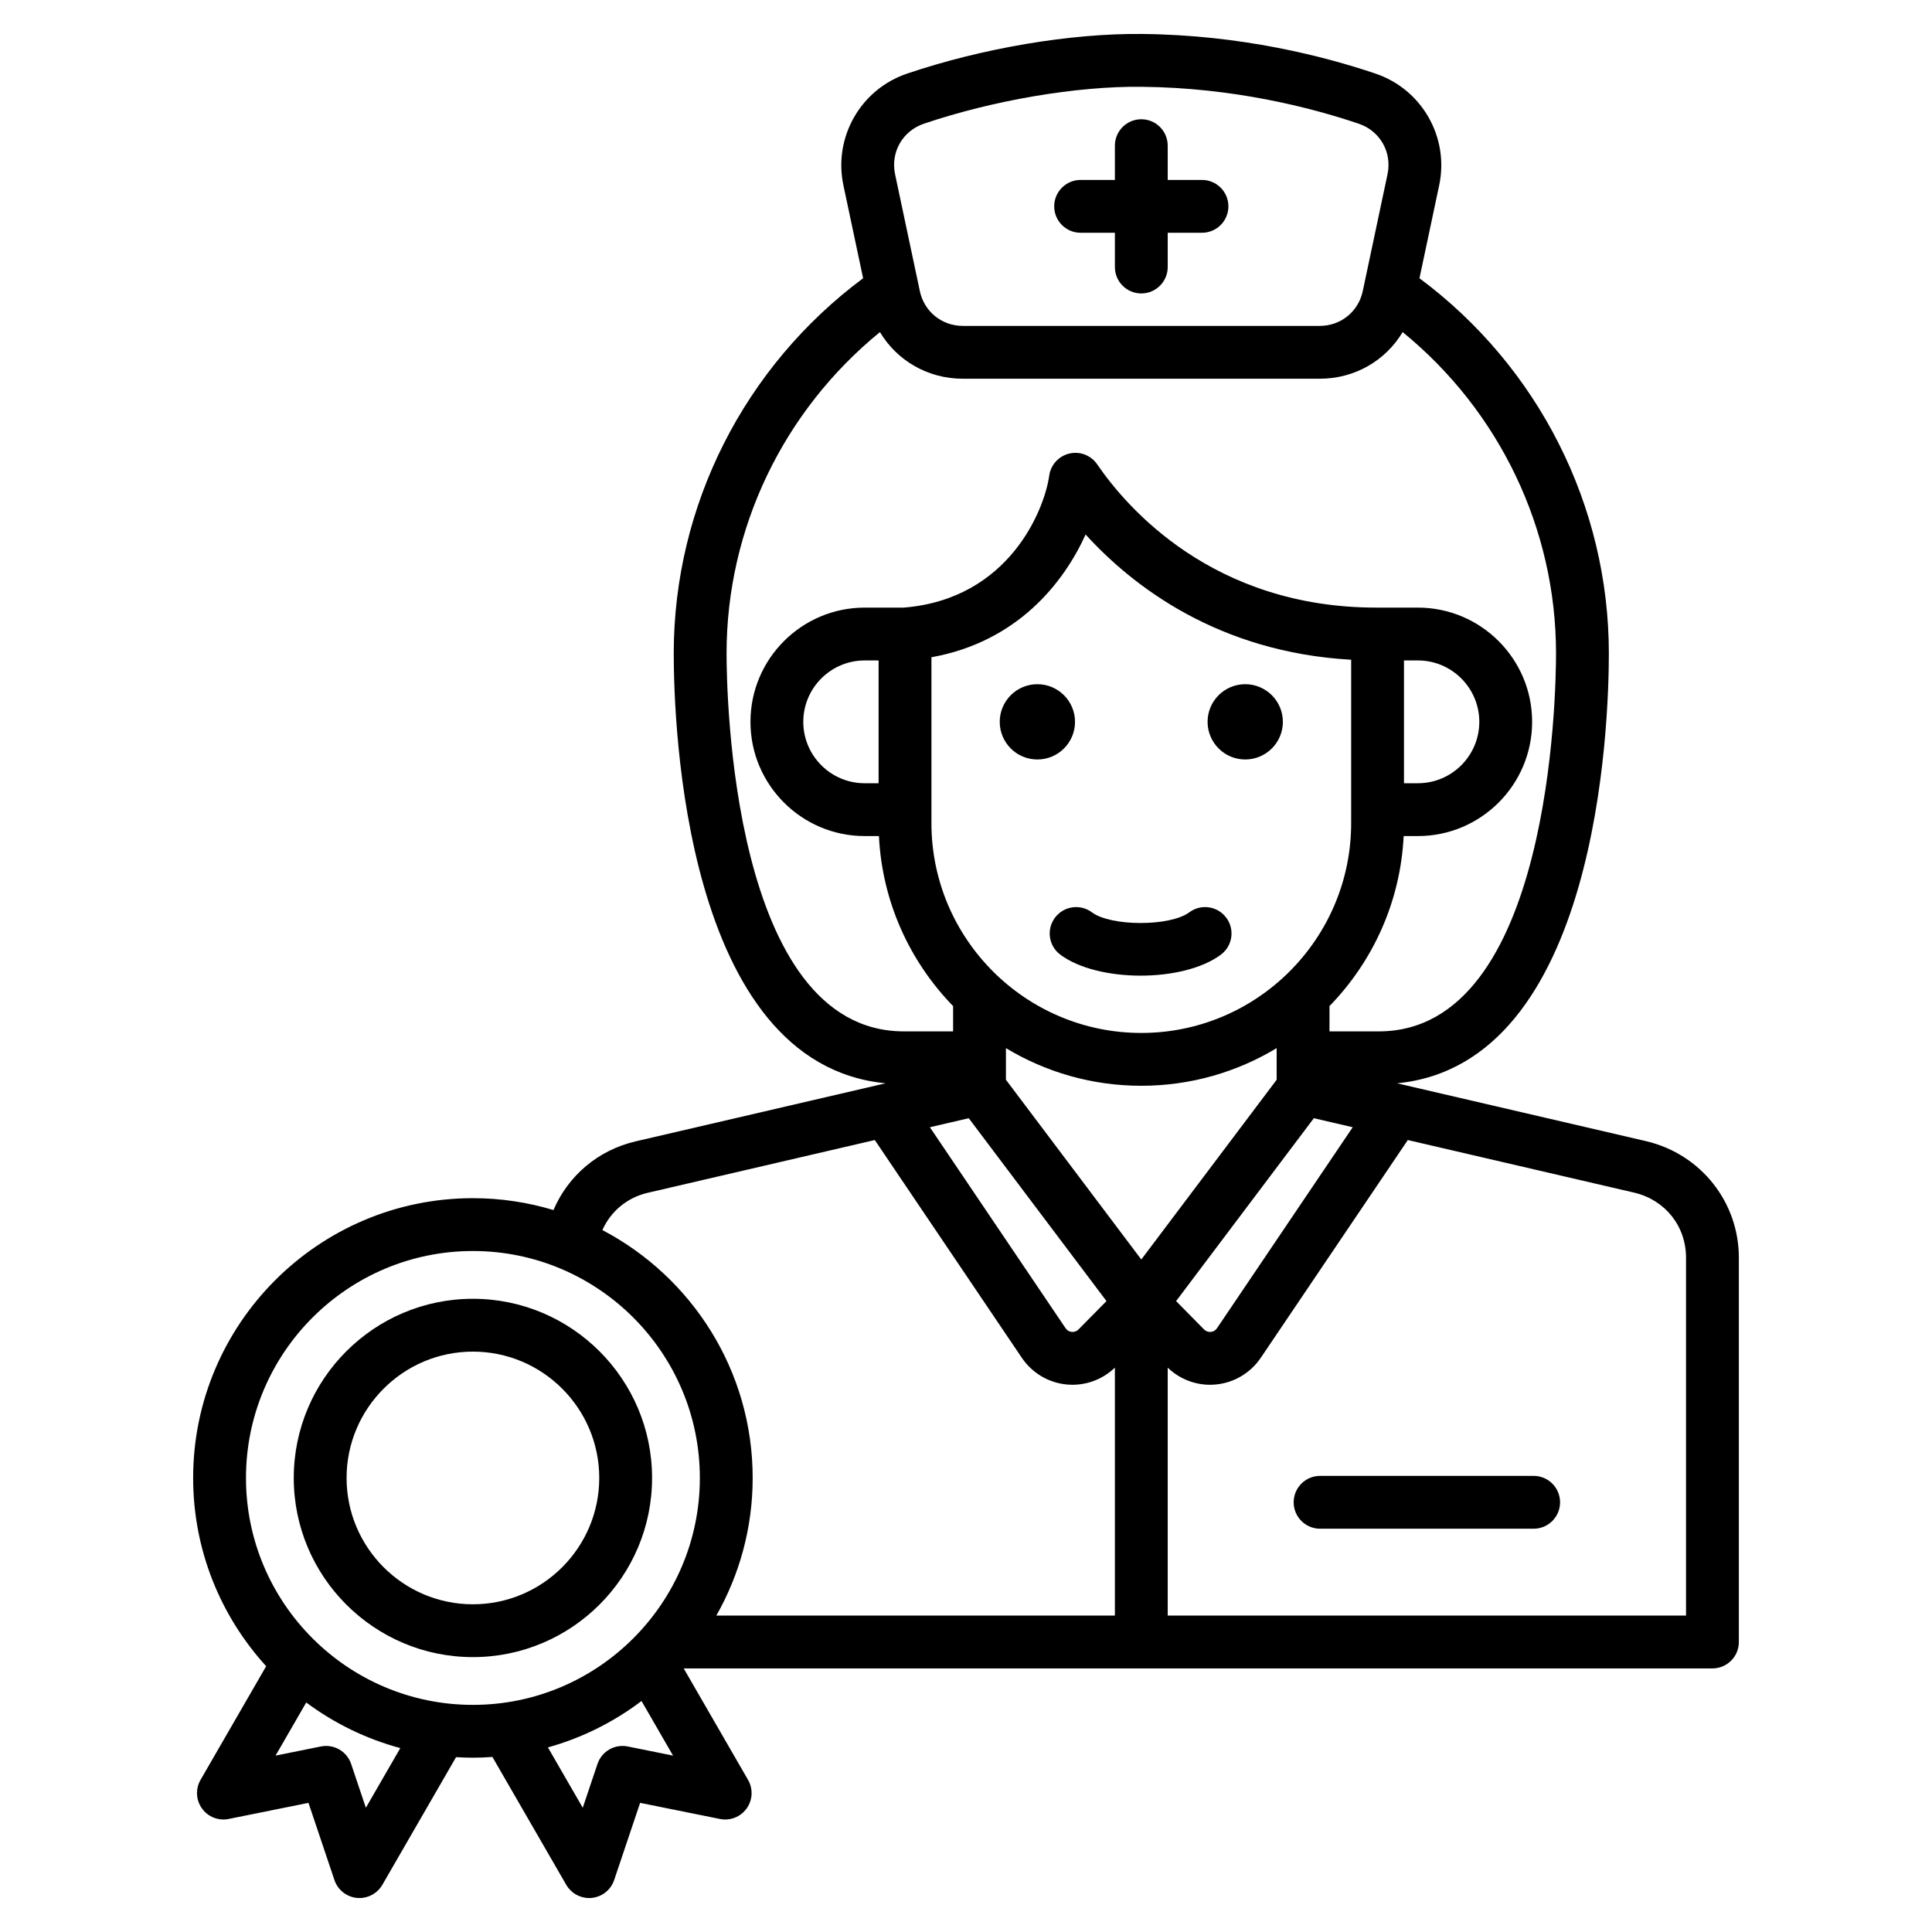 <svg id="Layer_1" enable-background="new 0 0 512 512" height="512" viewBox="0 0 512 512" width="512" xmlns="http://www.w3.org/2000/svg"><path clip-rule="evenodd" d="m279.374 54.685c0-3.866 3.134-7 7-7h9.082v-9.081c0-3.866 3.134-7 7-7s7 3.134 7 7v9.081h9.081c3.866 0 7 3.134 7 7s-3.134 7-7 7h-9.081v9.081c0 3.866-3.134 7-7 7s-7-3.134-7-7v-9.081h-9.082c-3.866 0-7-3.134-7-7zm181.44 278.626v101.837c0 3.866-3.134 7-7 7h-272.627l17.054 29.538c1.376 2.383 1.228 5.351-.378 7.585-1.606 2.235-4.374 3.322-7.069 2.776l-21.156-4.27-6.88 20.456c-.877 2.608-3.201 4.46-5.939 4.733-.233.023-.466.035-.698.035-2.482 0-4.802-1.32-6.06-3.5l-19.567-33.892c-1.71.118-3.43.2-5.169.2-1.5 0-2.985-.058-4.463-.147l-19.537 33.838c-1.258 2.18-3.578 3.5-6.06 3.5-.231 0-.464-.012-.698-.035-2.738-.273-5.062-2.125-5.939-4.733l-6.88-20.456-21.156 4.27c-2.697.544-5.463-.54-7.069-2.776-1.606-2.234-1.754-5.202-.378-7.585l17.39-30.12c-12.014-13.181-19.351-30.696-19.351-49.894 0-40.881 33.259-74.14 74.14-74.14 7.421 0 14.586 1.109 21.351 3.147 3.866-9.068 11.789-15.884 21.774-18.204l66.231-15.389c-53.354-5.17-56.134-95.413-56.134-113.93 0-39.16 18.679-75.971 50.187-99.414l-5.222-24.637c-2.695-12.712 4.557-25.435 16.868-29.595 20.058-6.776 43.377-10.711 62.338-10.506 26.137.254 48.04 5.854 61.811 10.506 12.311 4.16 19.562 16.883 16.868 29.595l-5.222 24.635c31.508 23.441 50.187 60.254 50.187 99.415 0 18.518-2.78 108.761-56.134 113.93l66.231 15.389c14.368 3.49 24.356 16.164 24.356 30.838zm-122.486-47.165v-8.383c-10.483 6.33-22.759 9.979-35.873 9.979s-25.389-3.649-35.873-9.979v8.383l35.873 47.634zm19.743-68.019v-43.288c-35.25-1.989-57.892-19.483-70.374-33.189-5.826 12.841-18.102 28.434-40.858 32.533v43.944c0 30.666 24.949 55.615 55.616 55.615s55.616-24.949 55.616-55.615zm-111.642 80.603 35.946 53.238c.532.787 1.267.966 1.658 1.002.39.033 1.146-.005 1.813-.681l7.383-7.487-36.499-48.465zm65.251 46.072 7.383 7.487c.667.676 1.424.715 1.812.681.391-.036 1.126-.215 1.658-1.002l35.947-53.238-10.301-2.394zm-74.472-298.598 6.559 30.946c1.15 5.427 5.829 9.217 11.376 9.217h94.623c5.548 0 10.226-3.79 11.376-9.217l6.559-30.946c1.243-5.863-1.976-11.511-7.654-13.429-12.807-4.327-33.173-9.534-57.471-9.771-17.222-.21-39.345 3.564-57.716 9.771-5.676 1.918-8.894 7.565-7.652 13.429zm2.337 227.124h13.037v-6.7c-11.458-11.779-18.802-27.578-19.656-45.062h-3.776c-16.691 0-30.27-13.579-30.27-30.27s13.579-30.271 30.27-30.271h10.354c27.934-2.255 37.302-25.998 38.553-34.98.399-2.864 2.518-5.188 5.333-5.849 2.815-.664 5.747.478 7.379 2.864 7.812 11.429 30.644 37.965 73.986 37.965.107 0 .21.003.317 0h10.689c16.691 0 30.27 13.579 30.27 30.271 0 16.69-13.579 30.27-30.27 30.27h-3.776c-.855 17.483-8.198 33.282-19.656 45.061v6.701h13.039c45.677 0 46.996-89.918 46.996-100.171 0-33.08-15.046-64.277-40.646-85.147-4.512 7.543-12.675 12.357-21.95 12.357h-94.623c-9.275 0-17.437-4.813-21.949-12.355-25.6 20.871-40.647 52.068-40.647 85.145-.001 10.253 1.318 100.171 46.996 100.171zm132.526-65.762h3.689c8.971 0 16.27-7.299 16.27-16.27 0-8.972-7.299-16.271-16.27-16.271h-3.689zm-139.232-32.54h-3.689c-8.971 0-16.27 7.299-16.27 16.271 0 8.971 7.299 16.27 16.27 16.27h3.689zm-73.202 150.955c23.649 12.403 39.828 37.186 39.828 65.691 0 13.255-3.513 25.697-9.633 36.476h105.622v-65.702c-3.416 3.265-8.014 4.889-12.712 4.464-4.861-.45-9.224-3.041-11.97-7.108l-38.945-57.679-60.208 13.99c-5.453 1.267-9.8 4.952-11.982 9.868zm-53.553 137.282c-9.119-2.454-17.552-6.596-24.93-12.087l-8.129 14.08 12.007-2.423c3.453-.698 6.896 1.286 8.02 4.63l3.904 11.609zm19.242-11.452c33.161 0 60.139-26.979 60.139-60.139 0-33.161-26.979-60.14-60.139-60.14-33.161 0-60.14 26.979-60.14 60.14s26.979 60.139 60.14 60.139zm53.037 13.445-8.354-14.47c-7.329 5.553-15.72 9.765-24.807 12.297l9.231 15.99 3.905-11.609c1.124-3.344 4.562-5.332 8.02-4.63zm268.451-131.945c0-8.323-5.462-15.24-13.591-17.214l-60.141-13.974-38.945 57.679c-2.747 4.067-7.11 6.658-11.971 7.108-.503.046-1.005.069-1.504.069-4.167 0-8.158-1.615-11.207-4.53v65.698h137.359zm-131.636-91.536c-5.065 3.775-20.746 3.776-25.813-.001-3.099-2.309-7.485-1.669-9.795 1.431s-1.67 7.485 1.43 9.795c4.97 3.704 13.121 5.556 21.272 5.556s16.303-1.853 21.272-5.557c3.1-2.31 3.74-6.695 1.43-9.796-2.31-3.098-6.696-3.739-9.796-1.428zm91.256 149.35h-56.6c-3.866 0-7 3.134-7 7s3.134 7 7 7h56.6c3.866 0 7-3.134 7-7s-3.133-7-7-7zm-233.629.547c0 26.18-21.299 47.479-47.479 47.479s-47.479-21.299-47.479-47.479c0-26.181 21.299-47.479 47.479-47.479s47.479 21.299 47.479 47.479zm-14 0c0-18.461-15.019-33.479-33.479-33.479s-33.479 15.019-33.479 33.479 15.019 33.479 33.479 33.479 33.479-15.019 33.479-33.479zm126.084-200.376c0-5.509-4.466-9.975-9.975-9.975s-9.975 4.466-9.975 9.975 4.466 9.975 9.975 9.975 9.975-4.466 9.975-9.975zm45.107-9.976c-5.509 0-9.975 4.466-9.975 9.975s4.466 9.975 9.975 9.975 9.976-4.466 9.976-9.975-4.467-9.975-9.976-9.975z" fill-rule="evenodd"/></svg>